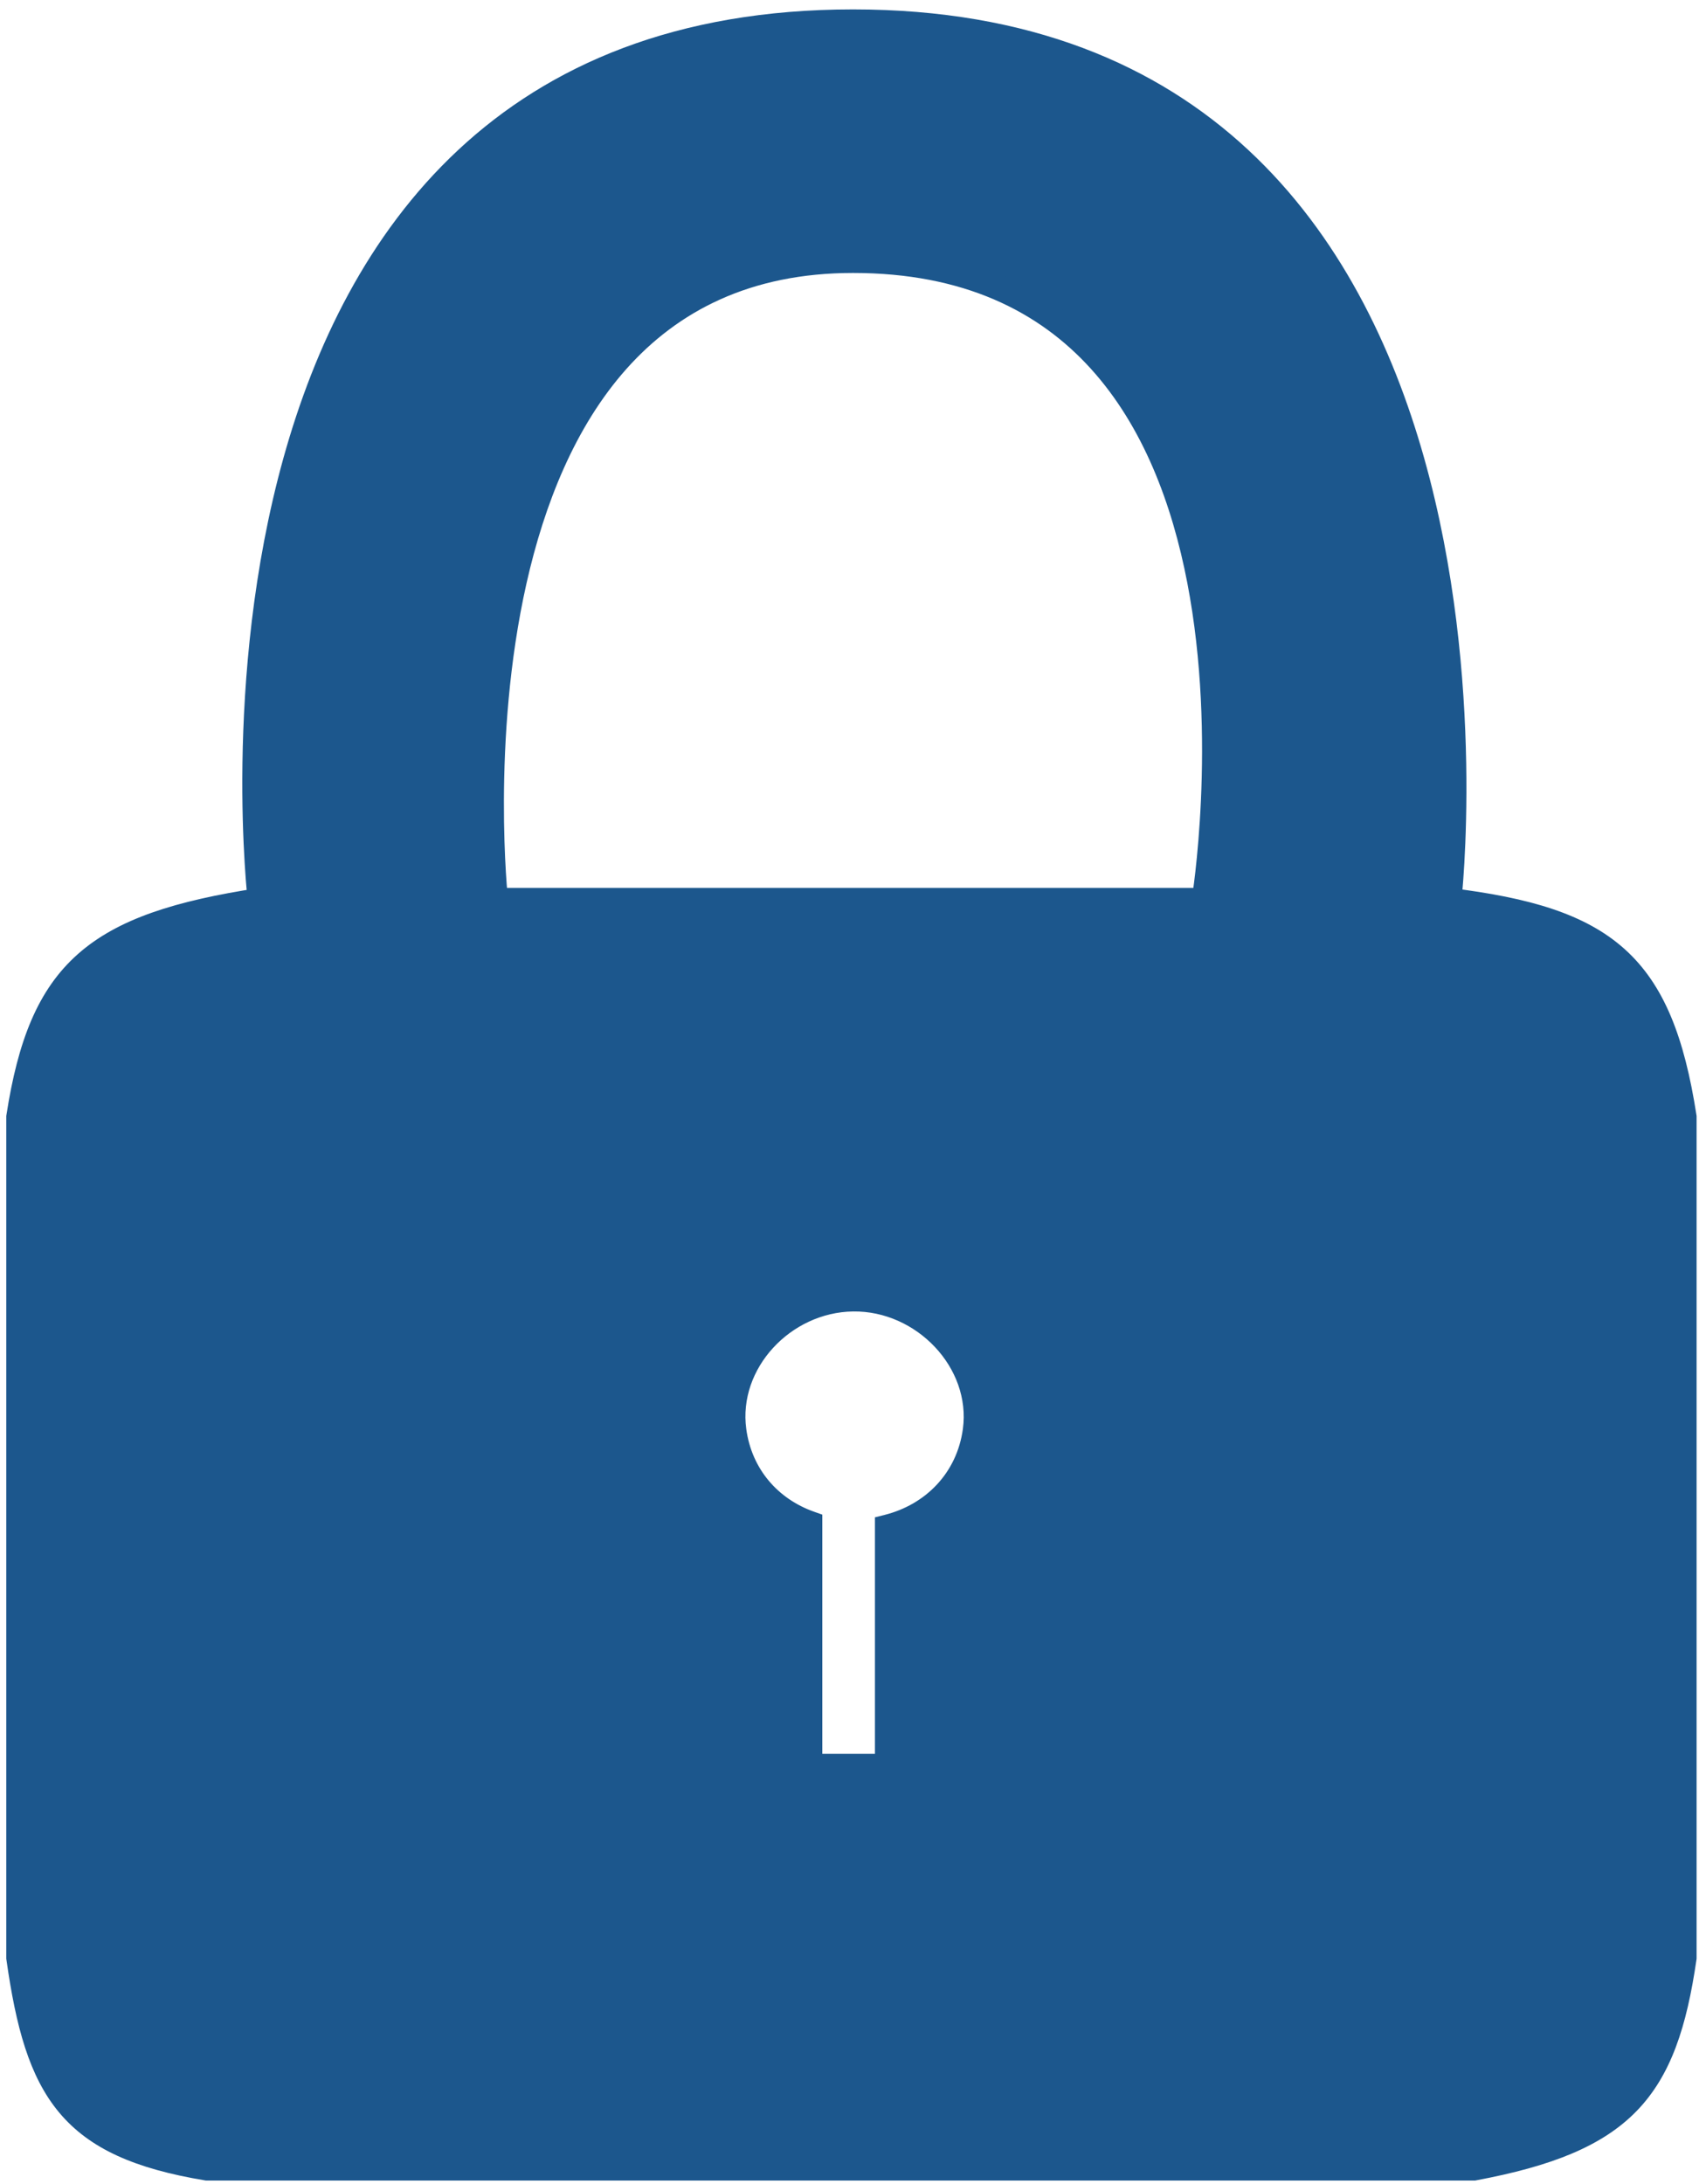 <svg width="136" height="174" viewBox="0 0 136 174" version="1.1" xmlns="http://www.w3.org/2000/svg" xmlns:xlink="http://www.w3.org/1999/xlink">
<title>confid3</title>
<desc>Created using Figma</desc>
<g id="Canvas" transform="translate(-1598 -2242)">
<g id="confid3">
<use xlink:href="#path0_fill" transform="translate(1599.5 2243.75)" fill="#1C578D"/>
<use xlink:href="#path1_stroke" transform="translate(1599.5 2243.75)" fill="#1C578D"/>
</g>
</g>
<defs>
<path id="path0_fill" fill-rule="evenodd" d="M 19.25 70C 19.25 70 11 -0 66.5 7.29625e-15C 122 0 114 70 114 70C 126.503 71.531 130.857 75.058 132.75 87.25L 132.75 154.25C 131.217 164.83 127.888 168.771 116 171L 15 171C 4.12 169.199 1.509 164.895 0 154.25L 0 87.25C 1.805 75.614 6.111 72.019 19.25 70ZM 66.5 19C 32.5 19 38 70 38 70L 94.5 70C 94.5 70 102.848 19 66.5 19ZM 57 112.25C 56.253 106.771 60.971 101.822 66.5 101.75C 72.095 101.678 77.005 106.705 76.25 112.25C 75.714 116.187 72.903 119.019 69.25 119.934L 69.25 139L 63.053 139L 63.053 119.647C 59.857 118.512 57.491 115.851 57 112.25Z"/>
<path id="path1_stroke" d="M 19.25 70L 19.402 70.988L 20.356 70.842L 20.243 69.883L 19.25 70ZM 114 70L 113.006 69.886L 112.894 70.872L 113.878 70.993L 114 70ZM 132.75 87.25L 133.75 87.25L 133.75 87.173L 133.738 87.097L 132.75 87.25ZM 132.75 154.25L 133.74 154.393L 133.75 154.322L 133.75 154.25L 132.75 154.25ZM 116 171L 116 172L 116.093 172L 116.184 171.983L 116 171ZM 15 171L 14.837 171.987L 14.918 172L 15 172L 15 171ZM 0 154.25L -1 154.25L -1 154.321L -0.99 154.39L 0 154.25ZM 0 87.25L -0.988 87.097L -1 87.173L -1 87.25L 0 87.25ZM 38 70L 37.006 70.107L 37.102 71L 38 71L 38 70ZM 94.5 70L 94.5 71L 95.35 71L 95.487 70.162L 94.5 70ZM 66.5 101.75L 66.487 100.75L 66.5 101.75ZM 57 112.25L 56.009 112.385L 57 112.25ZM 76.25 112.25L 77.241 112.385L 76.25 112.25ZM 63.053 119.647L 64.053 119.647L 64.053 118.94L 63.387 118.704L 63.053 119.647ZM 63.053 139L 62.053 139L 62.053 140L 63.053 140L 63.053 139ZM 69.25 139L 69.25 140L 70.25 140L 70.25 139L 69.25 139ZM 69.25 119.934L 69.007 118.964L 68.25 119.154L 68.25 119.934L 69.25 119.934ZM 19.25 70C 20.243 69.883 20.243 69.883 20.243 69.883C 20.243 69.882 20.243 69.882 20.243 69.881C 20.243 69.88 20.242 69.877 20.242 69.873C 20.241 69.866 20.24 69.854 20.238 69.838C 20.235 69.807 20.229 69.759 20.223 69.695C 20.209 69.567 20.19 69.374 20.167 69.123C 20.121 68.619 20.06 67.877 20.002 66.931C 19.886 65.038 19.782 62.329 19.828 59.077C 19.921 52.566 20.619 43.908 23.026 35.268C 25.433 26.625 29.533 18.064 36.385 11.668C 43.216 5.294 52.856 1 66.5 1L 66.5 -1C 52.394 -1 42.253 3.456 35.021 10.206C 27.81 16.936 23.567 25.875 21.099 34.732C 18.631 43.592 17.923 52.434 17.828 59.048C 17.781 62.358 17.887 65.118 18.006 67.053C 18.065 68.021 18.127 68.783 18.175 69.305C 18.199 69.566 18.219 69.767 18.233 69.904C 18.241 69.972 18.246 70.024 18.25 70.06C 18.252 70.078 18.254 70.092 18.255 70.101C 18.256 70.106 18.256 70.11 18.256 70.112C 18.256 70.114 18.257 70.115 18.257 70.115C 18.257 70.116 18.257 70.117 19.25 70ZM 66.5 1C 80.144 1 89.801 5.294 96.655 11.67C 103.531 18.066 107.661 26.628 110.1 35.272C 112.538 43.911 113.267 52.569 113.383 59.08C 113.441 62.333 113.346 65.042 113.237 66.935C 113.182 67.881 113.124 68.623 113.08 69.126C 113.058 69.378 113.039 69.57 113.026 69.698C 113.02 69.762 113.015 69.81 113.011 69.842C 113.01 69.858 113.008 69.869 113.008 69.877C 113.007 69.88 113.007 69.883 113.007 69.885C 113.007 69.886 113.007 69.886 113.006 69.886C 113.006 69.887 113.006 69.886 114 70C 114.994 70.114 114.994 70.113 114.994 70.112C 114.994 70.111 114.994 70.11 114.994 70.109C 114.994 70.106 114.995 70.103 114.995 70.098C 114.996 70.088 114.998 70.075 115 70.057C 115.004 70.021 115.009 69.969 115.016 69.9C 115.03 69.763 115.05 69.562 115.072 69.301C 115.118 68.779 115.178 68.017 115.234 67.05C 115.345 65.115 115.442 62.355 115.383 59.045C 115.265 52.431 114.525 43.589 112.025 34.728C 109.526 25.872 105.251 16.934 98.017 10.205C 90.762 3.456 80.606 -1 66.5 -1L 66.5 1ZM 113.878 70.993C 120.093 71.753 124.039 72.991 126.685 75.371C 129.313 77.734 130.826 81.379 131.762 87.403L 133.738 87.097C 132.78 80.929 131.17 76.715 128.022 73.883C 124.892 71.068 120.41 69.777 114.122 69.007L 113.878 70.993ZM 131.75 87.25L 131.75 154.25L 133.75 154.25L 133.75 87.25L 131.75 87.25ZM 131.76 154.107C 131.002 159.342 129.824 162.708 127.541 165.06C 125.252 167.419 121.703 168.913 115.816 170.017L 116.184 171.983C 122.185 170.858 126.245 169.267 128.976 166.453C 131.712 163.633 132.965 159.738 133.74 154.393L 131.76 154.107ZM 116 170L 15 170L 15 172L 116 172L 116 170ZM 15.163 170.013C 9.818 169.129 6.729 167.662 4.753 165.3C 2.747 162.902 1.743 159.417 0.99 154.11L -0.99 154.39C -0.233 159.728 0.822 163.718 3.219 166.583C 5.646 169.485 9.302 171.07 14.837 171.987L 15.163 170.013ZM 1 154.25L 1 87.25L -1 87.25L -1 154.25L 1 154.25ZM 0.988 87.403C 1.878 81.668 3.354 78.142 6.037 75.768C 8.752 73.365 12.862 71.993 19.402 70.988L 19.098 69.012C 12.499 70.026 7.886 71.461 4.712 74.27C 1.506 77.106 -0.073 81.197 -0.988 87.097L 0.988 87.403ZM 38 70C 38.994 69.893 38.994 69.893 38.994 69.893C 38.994 69.893 38.994 69.892 38.994 69.892C 38.994 69.891 38.994 69.889 38.993 69.886C 38.993 69.881 38.992 69.872 38.991 69.861C 38.989 69.838 38.985 69.803 38.981 69.757C 38.972 69.664 38.959 69.525 38.943 69.342C 38.912 68.976 38.87 68.437 38.828 67.749C 38.745 66.372 38.664 64.401 38.672 62.035C 38.687 57.296 39.06 50.999 40.475 44.72C 41.894 38.43 44.341 32.239 48.449 27.634C 52.526 23.065 58.287 20 66.5 20L 66.5 18C 57.713 18 51.411 21.31 46.957 26.303C 42.534 31.261 39.981 37.82 38.525 44.28C 37.065 50.751 36.688 57.204 36.672 62.028C 36.664 64.443 36.747 66.457 36.832 67.869C 36.874 68.575 36.917 69.131 36.95 69.513C 36.967 69.703 36.98 69.85 36.99 69.95C 36.995 70 36.999 70.039 37.001 70.065C 37.003 70.078 37.004 70.088 37.005 70.095C 37.005 70.099 37.005 70.102 37.005 70.104C 37.005 70.105 37.006 70.106 37.006 70.106C 37.006 70.107 37.006 70.107 38 70ZM 66.5 20C 75.323 20 81.341 23.081 85.468 27.64C 89.627 32.233 91.939 38.409 93.149 44.689C 94.357 50.96 94.45 57.25 94.237 61.986C 94.131 64.351 93.949 66.321 93.794 67.697C 93.716 68.384 93.646 68.923 93.594 69.289C 93.569 69.471 93.548 69.611 93.534 69.703C 93.527 69.75 93.522 69.784 93.518 69.807C 93.516 69.818 93.515 69.827 93.514 69.832C 93.514 69.835 93.513 69.836 93.513 69.838C 93.513 69.838 93.513 69.838 93.513 69.838C 93.513 69.839 93.513 69.838 94.5 70C 95.487 70.162 95.487 70.161 95.487 70.16C 95.487 70.16 95.487 70.159 95.487 70.158C 95.488 70.156 95.488 70.153 95.489 70.15C 95.49 70.142 95.492 70.132 95.494 70.119C 95.498 70.093 95.504 70.054 95.511 70.004C 95.527 69.904 95.549 69.757 95.575 69.566C 95.629 69.184 95.702 68.627 95.781 67.921C 95.941 66.507 96.127 64.493 96.235 62.076C 96.452 57.25 96.361 50.79 95.112 44.311C 93.866 37.841 91.45 31.267 86.951 26.298C 82.421 21.294 75.851 18 66.5 18L 66.5 20ZM 94.5 69L 38 69L 38 71L 94.5 71L 94.5 69ZM 66.487 100.75C 60.424 100.829 55.172 106.246 56.009 112.385L 57.991 112.115C 57.334 107.295 61.518 102.815 66.513 102.75L 66.487 100.75ZM 77.241 112.385C 78.087 106.17 72.626 100.671 66.487 100.75L 66.513 102.75C 71.564 102.685 75.923 107.241 75.259 112.115L 77.241 112.385ZM 56.009 112.385C 56.553 116.379 59.191 119.337 62.718 120.589L 63.387 118.704C 60.523 117.688 58.428 115.323 57.991 112.115L 56.009 112.385ZM 62.053 119.647L 62.053 139L 64.053 139L 64.053 119.647L 62.053 119.647ZM 63.053 140L 69.25 140L 69.25 138L 63.053 138L 63.053 140ZM 69.493 120.904C 73.51 119.898 76.645 116.759 77.241 112.385L 75.259 112.115C 74.783 115.615 72.295 118.141 69.007 118.964L 69.493 120.904ZM 70.25 139L 70.25 119.934L 68.25 119.934L 68.25 139L 70.25 139Z"/>
</defs>
</svg>
